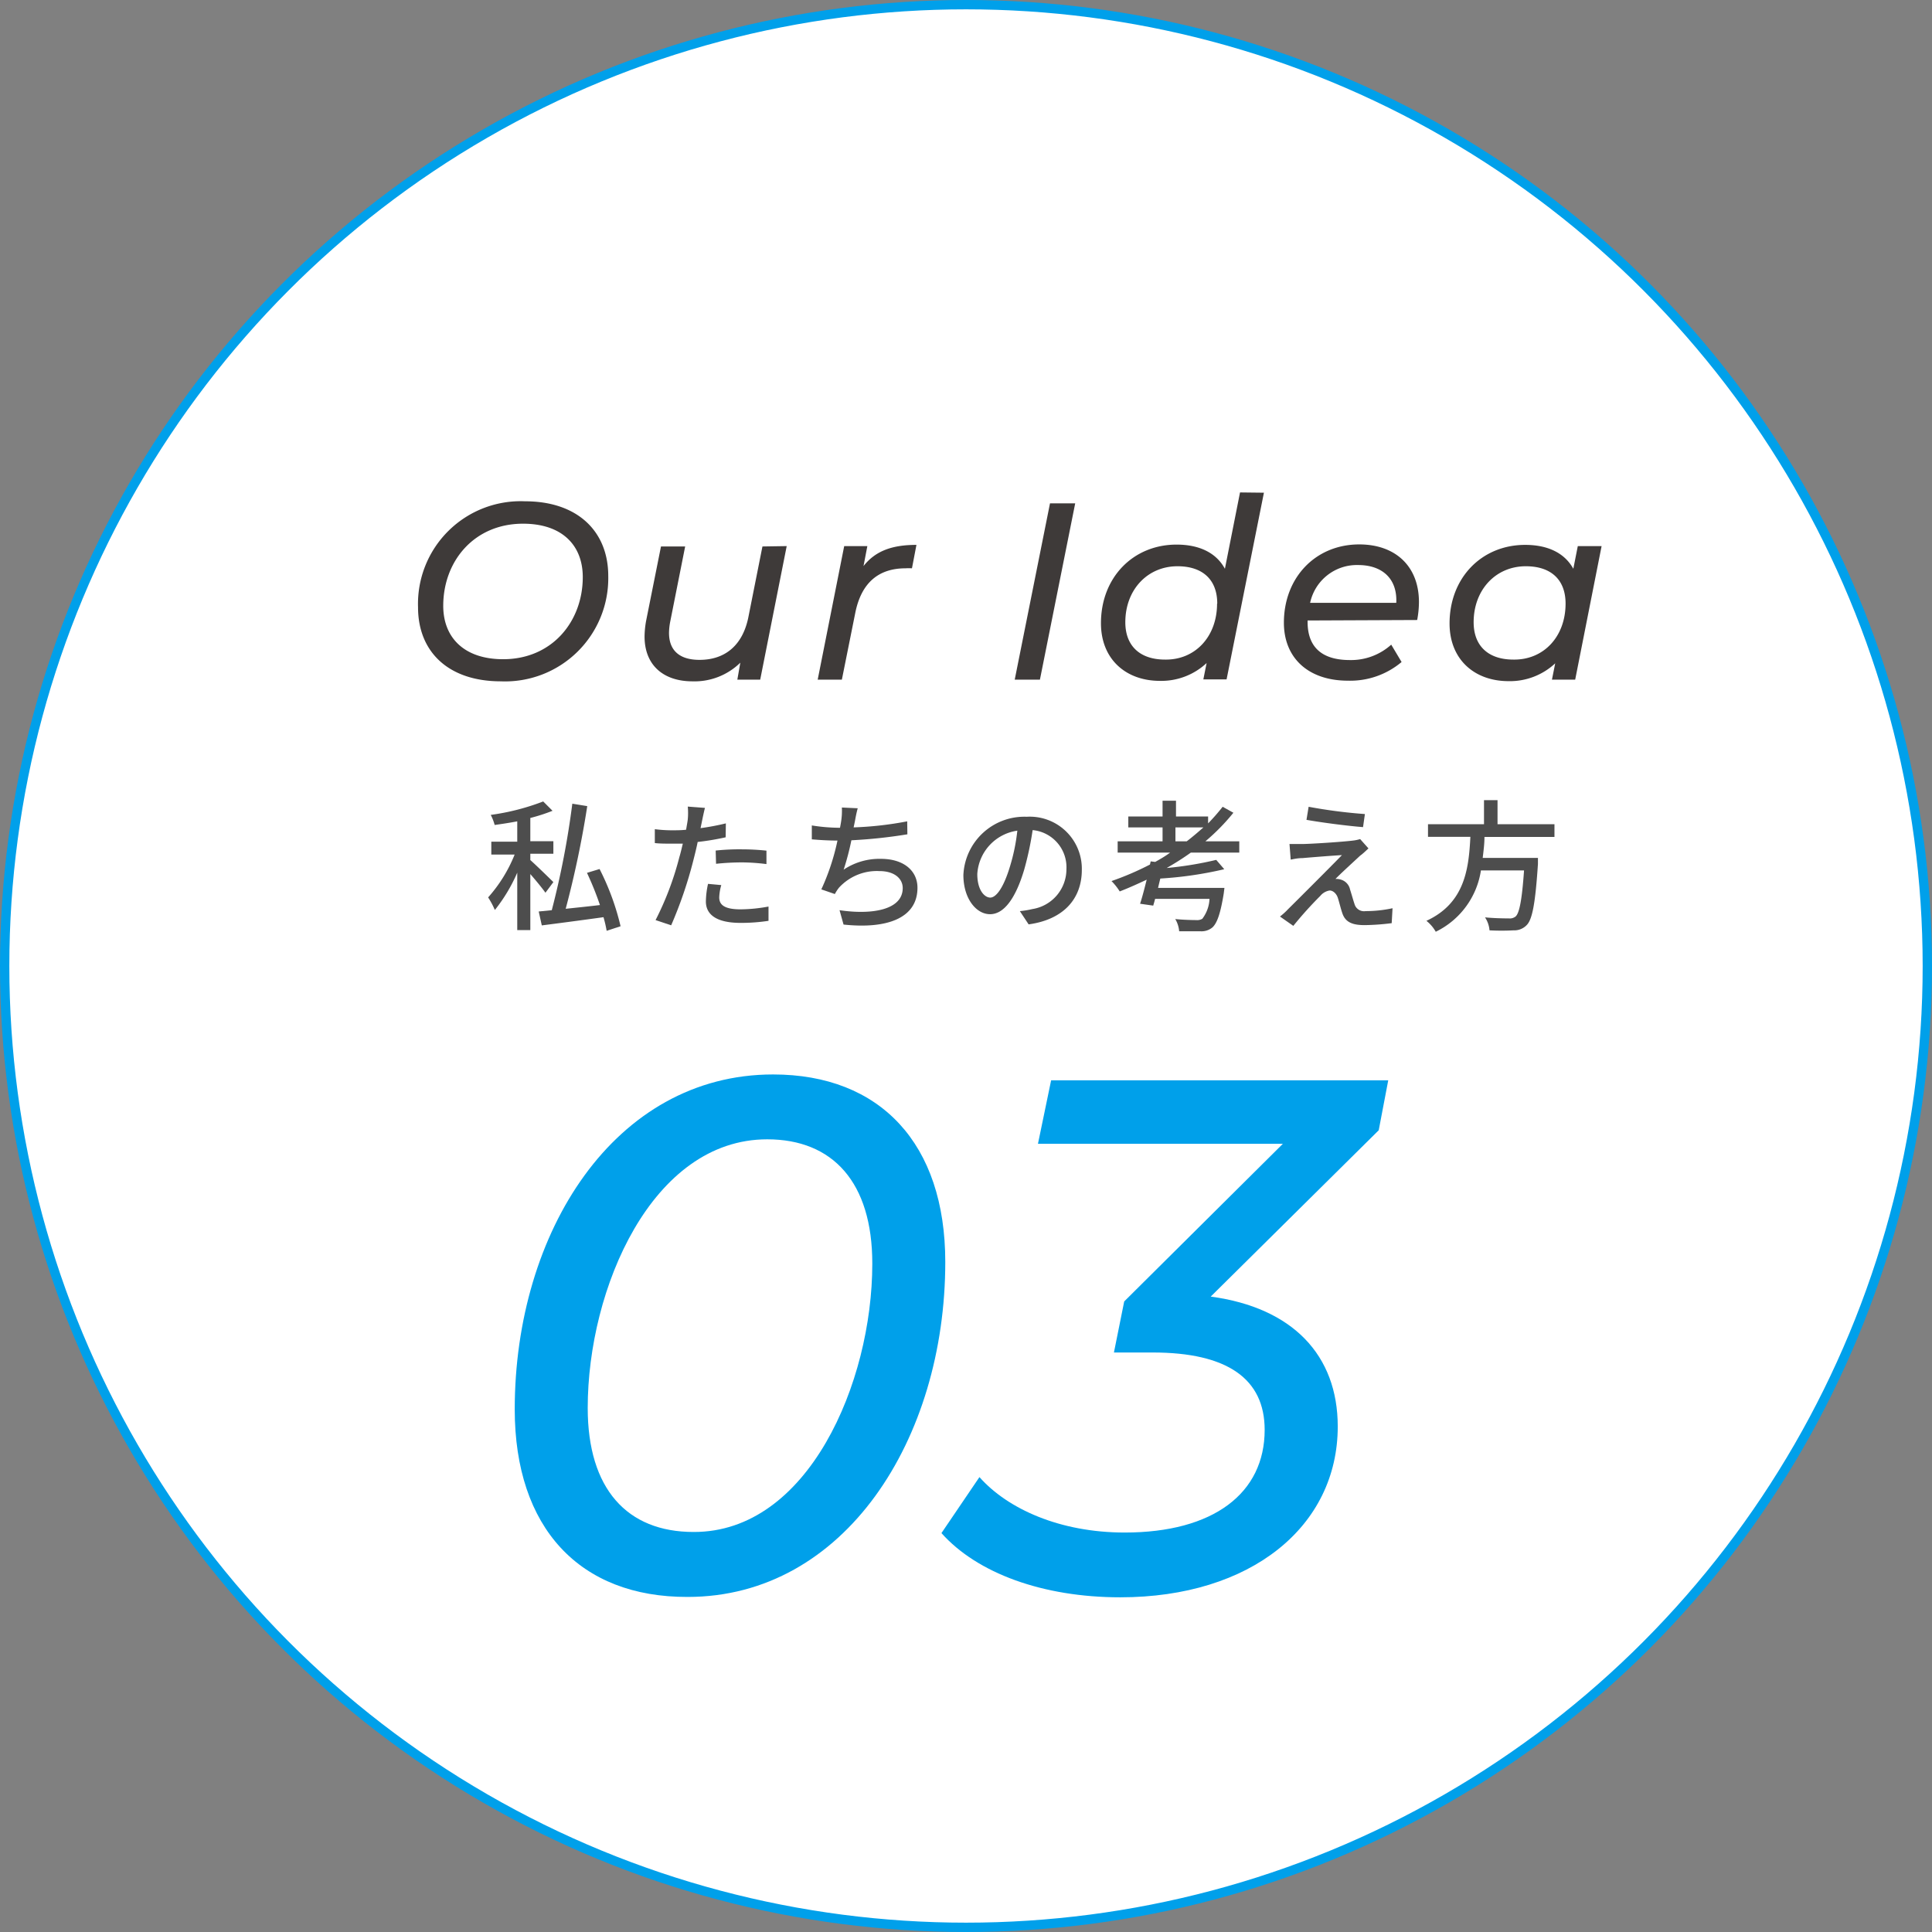 <svg xmlns="http://www.w3.org/2000/svg" viewBox="0 0 207 207"><rect x="0" y="0" width="207" height="207" fill="#808080" stroke="none"/><defs><style>.cls-1{fill:#fff;stroke:#00a0ea;stroke-miterlimit:10;}.cls-2{fill:#3e3a39;}.cls-3{fill:#00a0ea;}.cls-4{fill:#4d4d4d;}</style></defs><g id="レイヤー_2" data-name="レイヤー 2"><g id="文字"><circle class="cls-1" cx="103.5" cy="103.5" r="103"/><path class="cls-2" d="M44.79,65.07A11,11,0,0,1,56.26,53.71c5.64,0,8.91,3.24,8.91,8A11.06,11.06,0,0,1,53.67,73C48,73,44.79,69.8,44.79,65.07Zm17.65-3.24c0-3.4-2.21-5.72-6.4-5.72-5.23,0-8.55,4-8.55,8.8,0,3.4,2.24,5.72,6.42,5.72C59.15,70.63,62.44,66.59,62.44,61.83Z"/><path class="cls-2" d="M84.29,58.51,81.45,72.82H79L79.32,71a7,7,0,0,1-5.13,2c-3.13,0-5.13-1.75-5.13-4.8a10.08,10.08,0,0,1,.16-1.65l1.6-8h2.59l-1.6,8.05a6.75,6.75,0,0,0-.13,1.21c0,1.84,1.08,2.89,3.27,2.89,2.69,0,4.61-1.51,5.23-4.56l1.51-7.59Z"/><path class="cls-2" d="M98.19,58.38l-.48,2.51a5,5,0,0,0-.68,0c-2.86,0-4.75,1.51-5.4,4.81L90.2,72.82H87.61l2.84-14.31h2.48l-.41,2.14C93.82,59,95.63,58.38,98.19,58.38Z"/><path class="cls-2" d="M112.5,53.93h2.7l-3.78,18.89h-2.7Z"/><path class="cls-2" d="M135.42,52.79l-4,20h-2.49l.35-1.75a7.11,7.11,0,0,1-5,1.91c-3.65,0-6.32-2.32-6.32-6.18,0-4.91,3.46-8.42,8.1-8.42,2.46,0,4.26.89,5.18,2.59l1.62-8.18Zm-5,11.88c0-2.54-1.54-4-4.26-4-3.21,0-5.59,2.51-5.59,6,0,2.51,1.54,4,4.26,4C128.05,70.72,130.4,68.21,130.4,64.67Z"/><path class="cls-2" d="M140.1,66.48v.16c0,2.62,1.45,4.08,4.53,4.08a6.42,6.42,0,0,0,4.43-1.65l1.11,1.86a8.54,8.54,0,0,1-5.75,2c-4.24,0-6.86-2.43-6.86-6.21,0-4.85,3.4-8.39,8.07-8.39,3.86,0,6.4,2.32,6.4,6.18a10.59,10.59,0,0,1-.19,1.92Zm.27-1.89h9.23c.13-2.62-1.54-4.05-4.08-4.05A5.12,5.12,0,0,0,140.37,64.59Z"/><path class="cls-2" d="M171.6,58.51l-2.83,14.31h-2.49l.35-1.75a7.11,7.11,0,0,1-5,1.91c-3.65,0-6.32-2.32-6.32-6.18,0-4.91,3.46-8.42,8.1-8.42,2.46,0,4.24.89,5.16,2.56l.48-2.43Zm-3.86,6.16c0-2.54-1.54-4-4.26-4-3.21,0-5.59,2.51-5.59,6,0,2.51,1.54,4,4.26,4C165.39,70.72,167.74,68.21,167.74,64.67Z"/><path class="cls-3" d="M55.15,151c0-19,10.71-35.88,27.68-35.88,11.49,0,18.45,7.42,18.45,20.09,0,19-10.79,35.89-27.6,35.89C62.11,171.14,55.15,163.71,55.15,151Zm38.31-15.63c0-8.68-4.22-13.3-11.26-13.3-12.35,0-19.23,16-19.23,28.78,0,8.68,4.22,13.29,11.34,13.29C86.58,164.18,93.46,148.15,93.46,135.41Z"/><path class="cls-3" d="M147.72,121.1l-18,17.82c8.76,1.18,13.61,6.26,13.61,13.92,0,10.71-9.31,18.3-23.3,18.3-8.29,0-15.33-2.58-19.16-6.88l4.07-6c3.05,3.44,8.67,5.94,15.56,5.94,9.53,0,15-4.22,15-11,0-5.47-4-8.29-12-8.29h-4.15l1.1-5.47,17-16.89H111.21l1.41-6.8h36.12Z"/><path class="cls-4" d="M58.44,95.65c-.33-.47-1-1.29-1.62-2v6h-1.4V93.5a17.57,17.57,0,0,1-2.4,4,8.8,8.8,0,0,0-.72-1.35,15.57,15.57,0,0,0,2.84-4.59h-2.5V90.18h2.78V88c-.82.16-1.64.28-2.42.39a5.35,5.35,0,0,0-.42-1.08,24.89,24.89,0,0,0,5.62-1.44l1,1a19.08,19.08,0,0,1-2.38.77v2.49h2.47v1.34H56.82v.68c.56.49,2.11,2,2.47,2.36ZM65,99.73a13.53,13.53,0,0,0-.34-1.46c-2.37.33-4.81.65-6.61.88l-.33-1.49,1.4-.14a91.19,91.19,0,0,0,2.2-11.41l1.6.26a105.69,105.69,0,0,1-2.31,11c1.14-.12,2.41-.25,3.67-.4a32.68,32.68,0,0,0-1.39-3.45l1.35-.41a27.08,27.08,0,0,1,2.25,6.13Z"/><path class="cls-4" d="M77.75,89.71a27.75,27.75,0,0,1-3,.5c-.13.66-.3,1.33-.47,2a45.34,45.34,0,0,1-2.37,6.93l-1.67-.56a32.42,32.42,0,0,0,2.55-6.75c.14-.45.26-1,.37-1.44l-1.2,0c-.7,0-1.25,0-1.8-.06l0-1.49a14.12,14.12,0,0,0,1.84.12c.47,0,1,0,1.51-.06.07-.44.15-.83.18-1.11a7.26,7.26,0,0,0,0-1.37l1.84.14c-.1.38-.23,1-.29,1.29l-.18.88a26.46,26.46,0,0,0,2.71-.51Zm-.47,5.12a5.42,5.42,0,0,0-.22,1.31c0,.68.37,1.29,2.28,1.29a17.06,17.06,0,0,0,3-.3l0,1.53a19.54,19.54,0,0,1-3,.22c-2.45,0-3.71-.81-3.71-2.3a9.29,9.29,0,0,1,.23-1.88Zm-.6-3.7A24.22,24.22,0,0,1,79.49,91a25.44,25.44,0,0,1,2.63.14l0,1.44a22,22,0,0,0-2.56-.18,26.32,26.32,0,0,0-2.84.15Z"/><path class="cls-4" d="M97.22,89.39a53.33,53.33,0,0,1-6,.64,28.25,28.25,0,0,1-.83,3.15,6.87,6.87,0,0,1,4-1.16c2.42,0,3.91,1.26,3.91,3.1,0,3.24-3.23,4.44-7.92,3.94l-.43-1.54c3.41.51,6.77,0,6.77-2.37,0-1-.87-1.82-2.5-1.82a5.5,5.5,0,0,0-4.33,1.78,4.18,4.18,0,0,0-.44.68L88,95.29a24.5,24.5,0,0,0,1.73-5.23c-1,0-1.93-.06-2.75-.13V88.44a19.17,19.17,0,0,0,3,.25H90c.06-.31.11-.59.14-.82a7.11,7.11,0,0,0,.06-1.35l1.7.08c-.13.45-.22.94-.3,1.38l-.14.67A36.87,36.87,0,0,0,97.2,88Z"/><path class="cls-4" d="M109.27,97.62a9.35,9.35,0,0,0,1.34-.22,4.32,4.32,0,0,0,3.65-4.27,4,4,0,0,0-3.62-4.19,33.92,33.92,0,0,1-.9,4.22c-.91,3.07-2.16,4.79-3.66,4.79s-2.86-1.69-2.86-4.2A6.54,6.54,0,0,1,110,87.51a5.58,5.58,0,0,1,5.91,5.68c0,3.15-2,5.34-5.7,5.85Zm-1.06-4.78A20.58,20.58,0,0,0,109,89a5,5,0,0,0-4.29,4.65c0,1.73.78,2.52,1.39,2.52S107.51,95.17,108.21,92.84Z"/><path class="cls-4" d="M127.59,91.35A28.81,28.81,0,0,1,125,93a37.61,37.61,0,0,0,5.31-.87l.86,1a40.55,40.55,0,0,1-6.85,1q-.13.51-.24,1h7.11s-.05.41-.08.63c-.35,2.14-.71,3.14-1.2,3.6a1.82,1.82,0,0,1-1.29.42c-.47,0-1.35,0-2.28,0a3.05,3.05,0,0,0-.42-1.31c.89.09,1.87.11,2.25.11a1.07,1.07,0,0,0,.65-.14,3.8,3.8,0,0,0,.77-2.13h-5.83c-.06.26-.14.5-.2.72l-1.41-.2c.23-.68.47-1.63.71-2.58-1,.47-1.91.88-2.89,1.26a6.3,6.3,0,0,0-.88-1.11,31.17,31.17,0,0,0,4.12-1.77l.08-.34.48.06c.55-.31,1.08-.61,1.6-1h-5.62V90.14h4.81V88.65h-3.67V87.48h3.67V85.79H126v1.69h3.44v.74A22.3,22.3,0,0,0,131,86.44l1.15.64a22.37,22.37,0,0,1-3,3.06h3.63v1.21Zm-.44-1.21c.62-.47,1.23-1,1.79-1.49h-3v1.49Z"/><path class="cls-4" d="M145.74,91.67c-.61.57-2.18,2-2.65,2.5a1.76,1.76,0,0,1,.56.07,1.4,1.4,0,0,1,1,1.07c.14.42.32,1.09.47,1.53a1.06,1.06,0,0,0,1.19.78,13.74,13.74,0,0,0,2.89-.31l-.09,1.6a25.29,25.29,0,0,1-2.89.21c-1.29,0-2.07-.29-2.4-1.28-.16-.45-.35-1.26-.49-1.67s-.49-.76-.87-.76a1.63,1.63,0,0,0-1,.58,40.31,40.31,0,0,0-2.89,3.21l-1.43-1a7,7,0,0,0,.87-.79c.68-.67,4.34-4.32,5.77-5.79-1.12.06-3.33.24-4.24.32-.49,0-.91.1-1.25.16l-.13-1.67c.35,0,.85,0,1.35,0,.81,0,4.26-.22,5.46-.37a4,4,0,0,0,.76-.16l.89,1C146.3,91.2,146,91.49,145.74,91.67Zm.5-4.45-.2,1.4c-1.55-.12-4.25-.46-6.06-.78l.23-1.4A54.2,54.2,0,0,0,146.24,87.22Z"/><path class="cls-4" d="M159.05,89.67c0,.74-.1,1.5-.19,2.25h5.92s0,.44,0,.65c-.28,4.22-.6,5.91-1.19,6.53a1.84,1.84,0,0,1-1.43.58,24.51,24.51,0,0,1-2.57,0,2.94,2.94,0,0,0-.48-1.39c1.05.1,2.11.11,2.54.11a1,1,0,0,0,.73-.2c.41-.35.69-1.78.91-4.94h-4.62a8.75,8.75,0,0,1-4.84,6.57,4,4,0,0,0-1-1.17c4.13-1.9,4.54-5.61,4.71-9H153V88.31h6V85.73h1.45v2.58h6.1v1.36Z"/></g></g></svg>